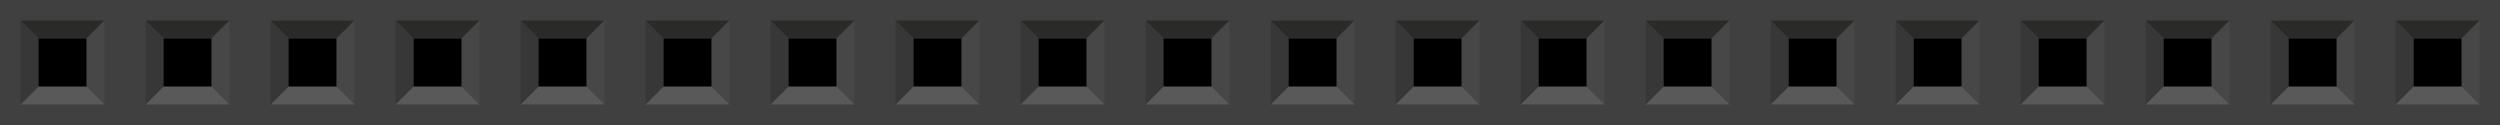 <?xml version="1.0" encoding="utf-8"?>
<!-- Generator: Adobe Illustrator 15.0.1, SVG Export Plug-In . SVG Version: 6.00 Build 0)  -->
<!DOCTYPE svg PUBLIC "-//W3C//DTD SVG 1.1//EN" "http://www.w3.org/Graphics/SVG/1.1/DTD/svg11.dtd">
<svg version="1.1" id="svg" xmlns="http://www.w3.org/2000/svg" xmlns:xlink="http://www.w3.org/1999/xlink" x="0px" y="0px"
	 width="144px" height="7.2px" viewBox="0 0 144 7.2" enable-background="new 0 0 144 7.2" xml:space="preserve">
<rect x="0" fill="#404040" width="144" height="7.2"/>
<rect x="2.21" y="2.209" width="2.781" height="2.782"/>
<polygon fill="#2A2A29" points="1.185,1.184 2.208,2.209 4.992,2.209 6.017,1.184 "/>
<polygon fill="#474747" points="6.017,1.184 4.992,2.212 4.992,4.993 6.017,6.016 "/>
<polygon fill="#595959" points="6.016,6.016 4.991,4.993 2.208,4.993 1.185,6.016 "/>
<polygon fill="#373737" points="1.183,6.016 2.208,4.991 2.208,2.209 1.183,1.184 "/>
<rect x="9.411" y="2.209" width="2.78" height="2.782"/>
<polygon fill="#2A2A29" points="8.384,1.184 9.408,2.209 12.191,2.209 13.216,1.184 "/>
<polygon fill="#474747" points="13.216,1.184 12.191,2.212 12.191,4.993 13.216,6.016 "/>
<polygon fill="#595959" points="13.215,6.016 12.19,4.993 9.408,4.993 8.384,6.016 "/>
<polygon fill="#373737" points="8.382,6.016 9.408,4.991 9.408,2.209 8.382,1.184 "/>
<rect x="16.61" y="2.209" width="2.781" height="2.782"/>
<polygon fill="#2A2A29" points="15.584,1.184 16.608,2.209 19.392,2.209 20.417,1.184 "/>
<polygon fill="#474747" points="20.417,1.184 19.392,2.212 19.392,4.993 20.417,6.016 "/>
<polygon fill="#595959" points="20.416,6.016 19.391,4.993 16.608,4.993 15.584,6.016 "/>
<polygon fill="#373737" points="15.583,6.016 16.608,4.991 16.608,2.209 15.583,1.184 "/>
<rect x="23.811" y="2.209" width="2.781" height="2.782"/>
<polygon fill="#2A2A29" points="22.785,1.184 23.809,2.209 26.592,2.209 27.617,1.184 "/>
<polygon fill="#474747" points="27.617,1.184 26.592,2.212 26.592,4.993 27.617,6.016 "/>
<polygon fill="#595959" points="27.616,6.016 26.59,4.993 23.809,4.993 22.785,6.016 "/>
<polygon fill="#373737" points="22.782,6.016 23.809,4.991 23.809,2.209 22.782,1.184 "/>
<rect x="31.01" y="2.209" width="2.781" height="2.782"/>
<polygon fill="#2A2A29" points="29.984,1.184 31.008,2.209 33.792,2.209 34.816,1.184 "/>
<polygon fill="#474747" points="34.816,1.184 33.792,2.212 33.792,4.993 34.816,6.016 "/>
<polygon fill="#595959" points="34.815,6.016 33.791,4.993 31.008,4.993 29.984,6.016 "/>
<polygon fill="#373737" points="29.982,6.016 31.008,4.991 31.008,2.209 29.982,1.184 "/>
<rect x="38.211" y="2.209" width="2.781" height="2.782"/>
<polygon fill="#2A2A29" points="37.186,1.184 38.209,2.209 40.992,2.209 42.018,1.184 "/>
<polygon fill="#474747" points="42.018,1.184 40.992,2.212 40.992,4.993 42.018,6.016 "/>
<polygon fill="#595959" points="42.016,6.016 40.99,4.993 38.209,4.993 37.186,6.016 "/>
<polygon fill="#373737" points="37.184,6.016 38.209,4.991 38.209,2.209 37.184,1.184 "/>
<rect x="45.41" y="2.209" width="2.78" height="2.782"/>
<polygon fill="#2A2A29" points="44.385,1.184 45.408,2.209 48.191,2.209 49.217,1.184 "/>
<polygon fill="#474747" points="49.217,1.184 48.191,2.212 48.191,4.993 49.217,6.016 "/>
<polygon fill="#595959" points="49.215,6.016 48.189,4.993 45.408,4.993 44.385,6.016 "/>
<polygon fill="#373737" points="44.383,6.016 45.408,4.991 45.408,2.209 44.383,1.184 "/>
<rect x="52.609" y="2.209" width="2.781" height="2.782"/>
<polygon fill="#2A2A29" points="51.584,1.184 52.607,2.209 55.393,2.209 56.416,1.184 "/>
<polygon fill="#474747" points="56.416,1.184 55.393,2.212 55.393,4.993 56.416,6.016 "/>
<polygon fill="#595959" points="56.416,6.016 55.391,4.993 52.607,4.993 51.584,6.016 "/>
<polygon fill="#373737" points="51.582,6.016 52.607,4.991 52.607,2.209 51.582,1.184 "/>
<rect x="59.811" y="2.209" width="2.781" height="2.782"/>
<polygon fill="#2A2A29" points="58.786,1.184 59.809,2.209 62.592,2.209 63.618,1.184 "/>
<polygon fill="#474747" points="63.618,1.184 62.592,2.212 62.592,4.993 63.618,6.016 "/>
<polygon fill="#595959" points="63.616,6.016 62.59,4.993 59.809,4.993 58.786,6.016 "/>
<polygon fill="#373737" points="58.782,6.016 59.809,4.991 59.809,2.209 58.782,1.184 "/>
<rect x="67.01" y="2.209" width="2.781" height="2.782"/>
<polygon fill="#2A2A29" points="65.984,1.184 67.008,2.209 69.792,2.209 70.816,1.184 "/>
<polygon fill="#474747" points="70.816,1.184 69.792,2.212 69.792,4.993 70.816,6.016 "/>
<polygon fill="#595959" points="70.814,6.016 69.792,4.993 67.008,4.993 65.984,6.016 "/>
<polygon fill="#373737" points="65.982,6.016 67.008,4.991 67.008,2.209 65.982,1.184 "/>
<rect x="74.213" y="2.209" width="2.781" height="2.782"/>
<polygon fill="#2A2A29" points="73.187,1.184 74.211,2.209 76.995,2.209 78.019,1.184 "/>
<polygon fill="#474747" points="78.019,1.184 76.995,2.212 76.995,4.993 78.019,6.016 "/>
<polygon fill="#595959" points="78.018,6.016 76.995,4.993 74.211,4.993 73.187,6.016 "/>
<polygon fill="#373737" points="73.185,6.016 74.211,4.991 74.211,2.209 73.185,1.184 "/>
<rect x="81.415" y="2.209" width="2.779" height="2.782"/>
<polygon fill="#2A2A29" points="80.389,1.184 81.413,2.209 84.195,2.209 85.221,1.184 "/>
<polygon fill="#474747" points="85.221,1.184 84.195,2.212 84.195,4.993 85.221,6.016 "/>
<polygon fill="#595959" points="85.219,6.016 84.193,4.993 81.413,4.993 80.389,6.016 "/>
<polygon fill="#373737" points="80.387,6.016 81.413,4.991 81.413,2.209 80.387,1.184 "/>
<rect x="88.613" y="2.209" width="2.781" height="2.782"/>
<polygon fill="#2A2A29" points="87.588,1.184 88.611,2.209 91.395,2.209 92.42,1.184 "/>
<polygon fill="#474747" points="92.42,1.184 91.395,2.212 91.395,4.993 92.42,6.016 "/>
<polygon fill="#595959" points="92.418,6.016 91.393,4.993 88.611,4.993 87.588,6.016 "/>
<polygon fill="#373737" points="87.586,6.016 88.611,4.991 88.611,2.209 87.586,1.184 "/>
<rect x="95.812" y="2.209" width="2.78" height="2.782"/>
<polygon fill="#2A2A29" points="94.788,1.184 95.811,2.209 98.596,2.209 99.62,1.184 "/>
<polygon fill="#474747" points="99.62,1.184 98.596,2.212 98.596,4.993 99.62,6.016 "/>
<polygon fill="#595959" points="99.62,6.016 98.594,4.993 95.811,4.993 94.788,6.016 "/>
<polygon fill="#373737" points="94.786,6.016 95.811,4.991 95.811,2.209 94.786,1.184 "/>
<rect x="103.014" y="2.209" width="2.781" height="2.782"/>
<polygon fill="#2A2A29" points="101.988,1.184 103.012,2.209 105.795,2.209 106.82,1.184 "/>
<polygon fill="#474747" points="106.82,1.184 105.795,2.212 105.795,4.993 106.82,6.016 "/>
<polygon fill="#595959" points="106.818,6.016 105.793,4.993 103.012,4.993 101.988,6.016 "/>
<polygon fill="#373737" points="101.984,6.016 103.012,4.991 103.012,2.209 101.984,1.184 "/>
<rect x="110.213" y="2.209" width="2.781" height="2.782"/>
<polygon fill="#2A2A29" points="109.188,1.184 110.211,2.209 112.995,2.209 114.02,1.184 "/>
<polygon fill="#474747" points="114.02,1.184 112.995,2.212 112.995,4.993 114.02,6.016 "/>
<polygon fill="#595959" points="114.018,6.016 112.995,4.993 110.211,4.993 109.188,6.016 "/>
<polygon fill="#373737" points="109.186,6.016 110.211,4.991 110.211,2.209 109.186,1.184 "/>
<rect x="117.415" y="2.209" width="2.78" height="2.782"/>
<polygon fill="#2A2A29" points="116.388,1.184 117.413,2.209 120.196,2.209 121.22,1.184 "/>
<polygon fill="#474747" points="121.22,1.184 120.196,2.212 120.196,4.993 121.22,6.016 "/>
<polygon fill="#595959" points="121.218,6.016 120.194,4.993 117.413,4.993 116.388,6.016 "/>
<polygon fill="#373737" points="116.384,6.016 117.413,4.991 117.413,2.209 116.384,1.184 "/>
<rect x="124.614" y="2.209" width="2.781" height="2.782"/>
<polygon fill="#2A2A29" points="123.588,1.184 124.612,2.209 127.395,2.209 128.42,1.184 "/>
<polygon fill="#474747" points="128.42,1.184 127.395,2.212 127.395,4.993 128.42,6.016 "/>
<polygon fill="#595959" points="128.418,6.016 127.395,4.993 124.612,4.993 123.588,6.016 "/>
<polygon fill="#373737" points="123.586,6.016 124.612,4.991 124.612,2.209 123.586,1.184 "/>
<rect x="131.816" y="2.209" width="2.78" height="2.782"/>
<polygon fill="#2A2A29" points="130.788,1.184 131.814,2.209 134.596,2.209 135.62,1.184 "/>
<polygon fill="#474747" points="135.62,1.184 134.596,2.212 134.596,4.993 135.62,6.016 "/>
<polygon fill="#595959" points="135.618,6.016 134.594,4.993 131.814,4.993 130.788,6.016 "/>
<polygon fill="#373737" points="130.784,6.016 131.814,4.991 131.814,2.209 130.784,1.184 "/>
<rect x="139.014" y="2.209" width="2.781" height="2.782"/>
<polygon fill="#2A2A29" points="137.989,1.184 139.012,2.209 141.795,2.209 142.821,1.184 "/>
<polygon fill="#474747" points="142.821,1.184 141.795,2.212 141.795,4.993 142.821,6.016 "/>
<polygon fill="#595959" points="142.819,6.016 141.795,4.993 139.012,4.993 137.989,6.016 "/>
<polygon fill="#373737" points="137.987,6.016 139.012,4.991 139.012,2.209 137.987,1.184 "/>
</svg>
